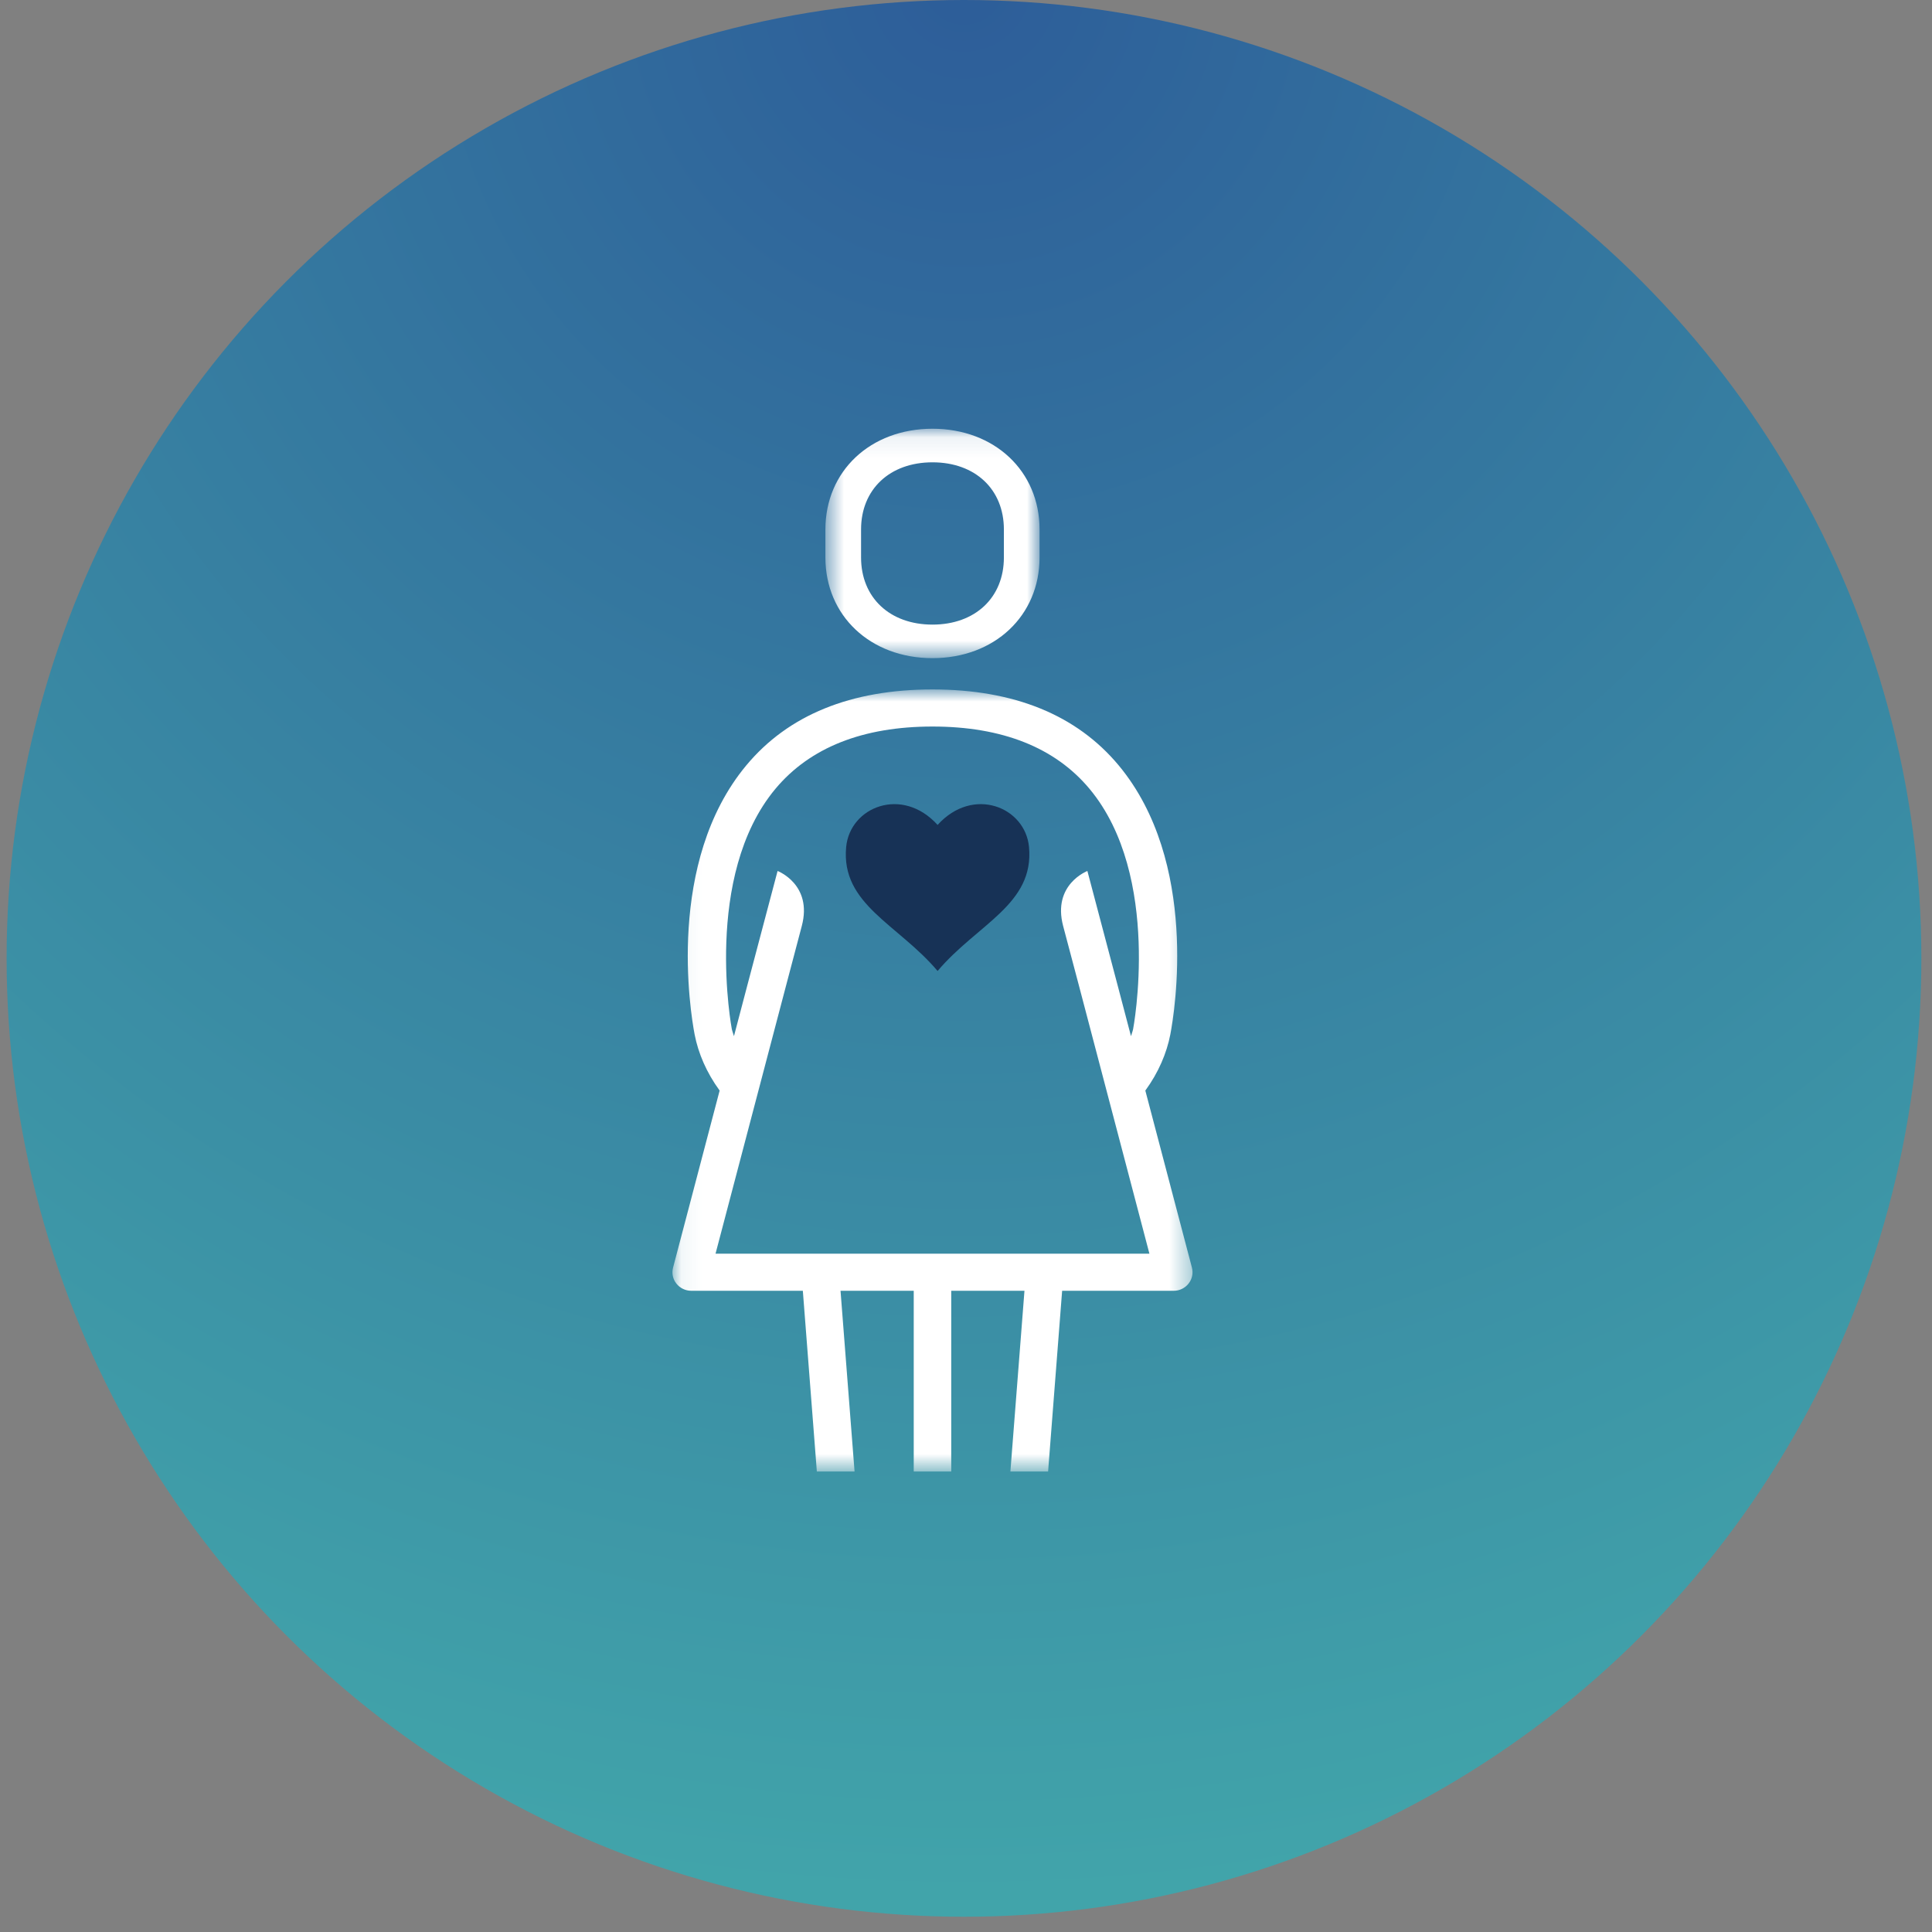 <svg width="95" height="95" viewBox="0 0 95 95" fill="none" xmlns="http://www.w3.org/2000/svg">
<rect x="0" y="0" width="95" height="95" fill="#808080" stroke="none"/>
<ellipse cx="47.401" cy="47.125" rx="47.076" ry="47.125" fill="url(#paint0_radial)"/>
<path fill-rule="evenodd" clip-rule="evenodd" d="M50.599 41.652C50.416 39.678 47.846 38.638 46.103 40.563C44.36 38.638 41.79 39.678 41.607 41.652C41.344 44.474 44.149 45.435 46.103 47.745C48.057 45.435 50.861 44.474 50.599 41.652" fill="#173256"/>
<mask id="mask0" mask-type="alpha" maskUnits="userSpaceOnUse" x="40" y="21" width="12" height="12">
<path fill-rule="evenodd" clip-rule="evenodd" d="M40.587 21.082H51.117V32.362H40.587V21.082Z" fill="white"/>
</mask>
<g mask="url(#mask0)">
<path fill-rule="evenodd" clip-rule="evenodd" d="M42.34 26.034C42.34 24.061 43.752 22.733 45.852 22.733C47.952 22.733 49.363 24.061 49.363 26.034V27.411C49.363 29.385 47.952 30.713 45.852 30.713C43.752 30.713 42.34 29.385 42.34 27.411V26.034ZM45.852 32.362C48.9 32.362 51.117 30.278 51.117 27.411V26.034C51.117 23.165 48.9 21.082 45.852 21.082C42.798 21.082 40.587 23.165 40.587 26.034V27.411C40.587 30.278 42.798 32.362 45.852 32.362V32.362Z" fill="white"/>
</g>
<mask id="mask1" mask-type="alpha" maskUnits="userSpaceOnUse" x="33" y="33" width="26" height="40">
<path fill-rule="evenodd" clip-rule="evenodd" d="M33.065 33.901H58.639V72.356H33.065V33.901Z" fill="white"/>
</mask>
<g mask="url(#mask1)">
<path fill-rule="evenodd" clip-rule="evenodd" d="M35.184 61.646L38.663 48.422C39.034 47.022 39.312 45.965 39.425 45.535C39.969 43.487 38.235 42.828 38.235 42.828L36.755 48.422C36.547 49.214 36.322 50.068 36.09 50.95C36.022 50.749 35.986 50.61 35.986 50.61C35.986 50.61 34.55 43.082 38.127 38.79C39.824 36.758 42.422 35.726 45.853 35.725C49.283 35.726 51.88 36.758 53.575 38.79C57.155 43.082 55.716 50.61 55.716 50.61C55.716 50.61 55.683 50.749 55.613 50.95C55.383 50.068 55.158 49.214 54.948 48.422L53.469 42.828C53.469 42.828 51.736 43.487 52.277 45.535C52.392 45.965 52.671 47.022 53.042 48.422L56.519 61.646H35.184ZM58.609 62.33C58.609 62.33 57.485 58.058 56.318 53.625C56.965 52.74 57.368 51.785 57.546 50.873C57.764 49.753 58.961 42.385 55.008 37.635C52.944 35.157 49.863 33.902 45.853 33.901C41.839 33.902 38.758 35.157 36.696 37.635C32.744 42.385 33.941 49.753 34.157 50.873C34.334 51.785 34.739 52.74 35.386 53.625C34.219 58.058 33.096 62.33 33.096 62.33C33.023 62.604 33.082 62.893 33.259 63.116C33.435 63.34 33.705 63.47 33.991 63.47H39.477L40.166 72.356H42.02L41.33 63.47H44.93V72.356H46.774V63.47H50.375L49.683 72.356H51.537L52.227 63.47H57.714C58 63.47 58.267 63.34 58.444 63.116C58.621 62.893 58.681 62.604 58.609 62.33V62.33Z" fill="white"/>
</g>
<defs>
<radialGradient id="paint0_radial" cx="0" cy="0" r="1" gradientUnits="userSpaceOnUse" gradientTransform="translate(47.401) rotate(90) scale(94.249 94.153)">
<stop stop-color="#2D5D99"/>
<stop offset="0.981" stop-color="#41A4AA"/>
</radialGradient>
</defs>
</svg>
